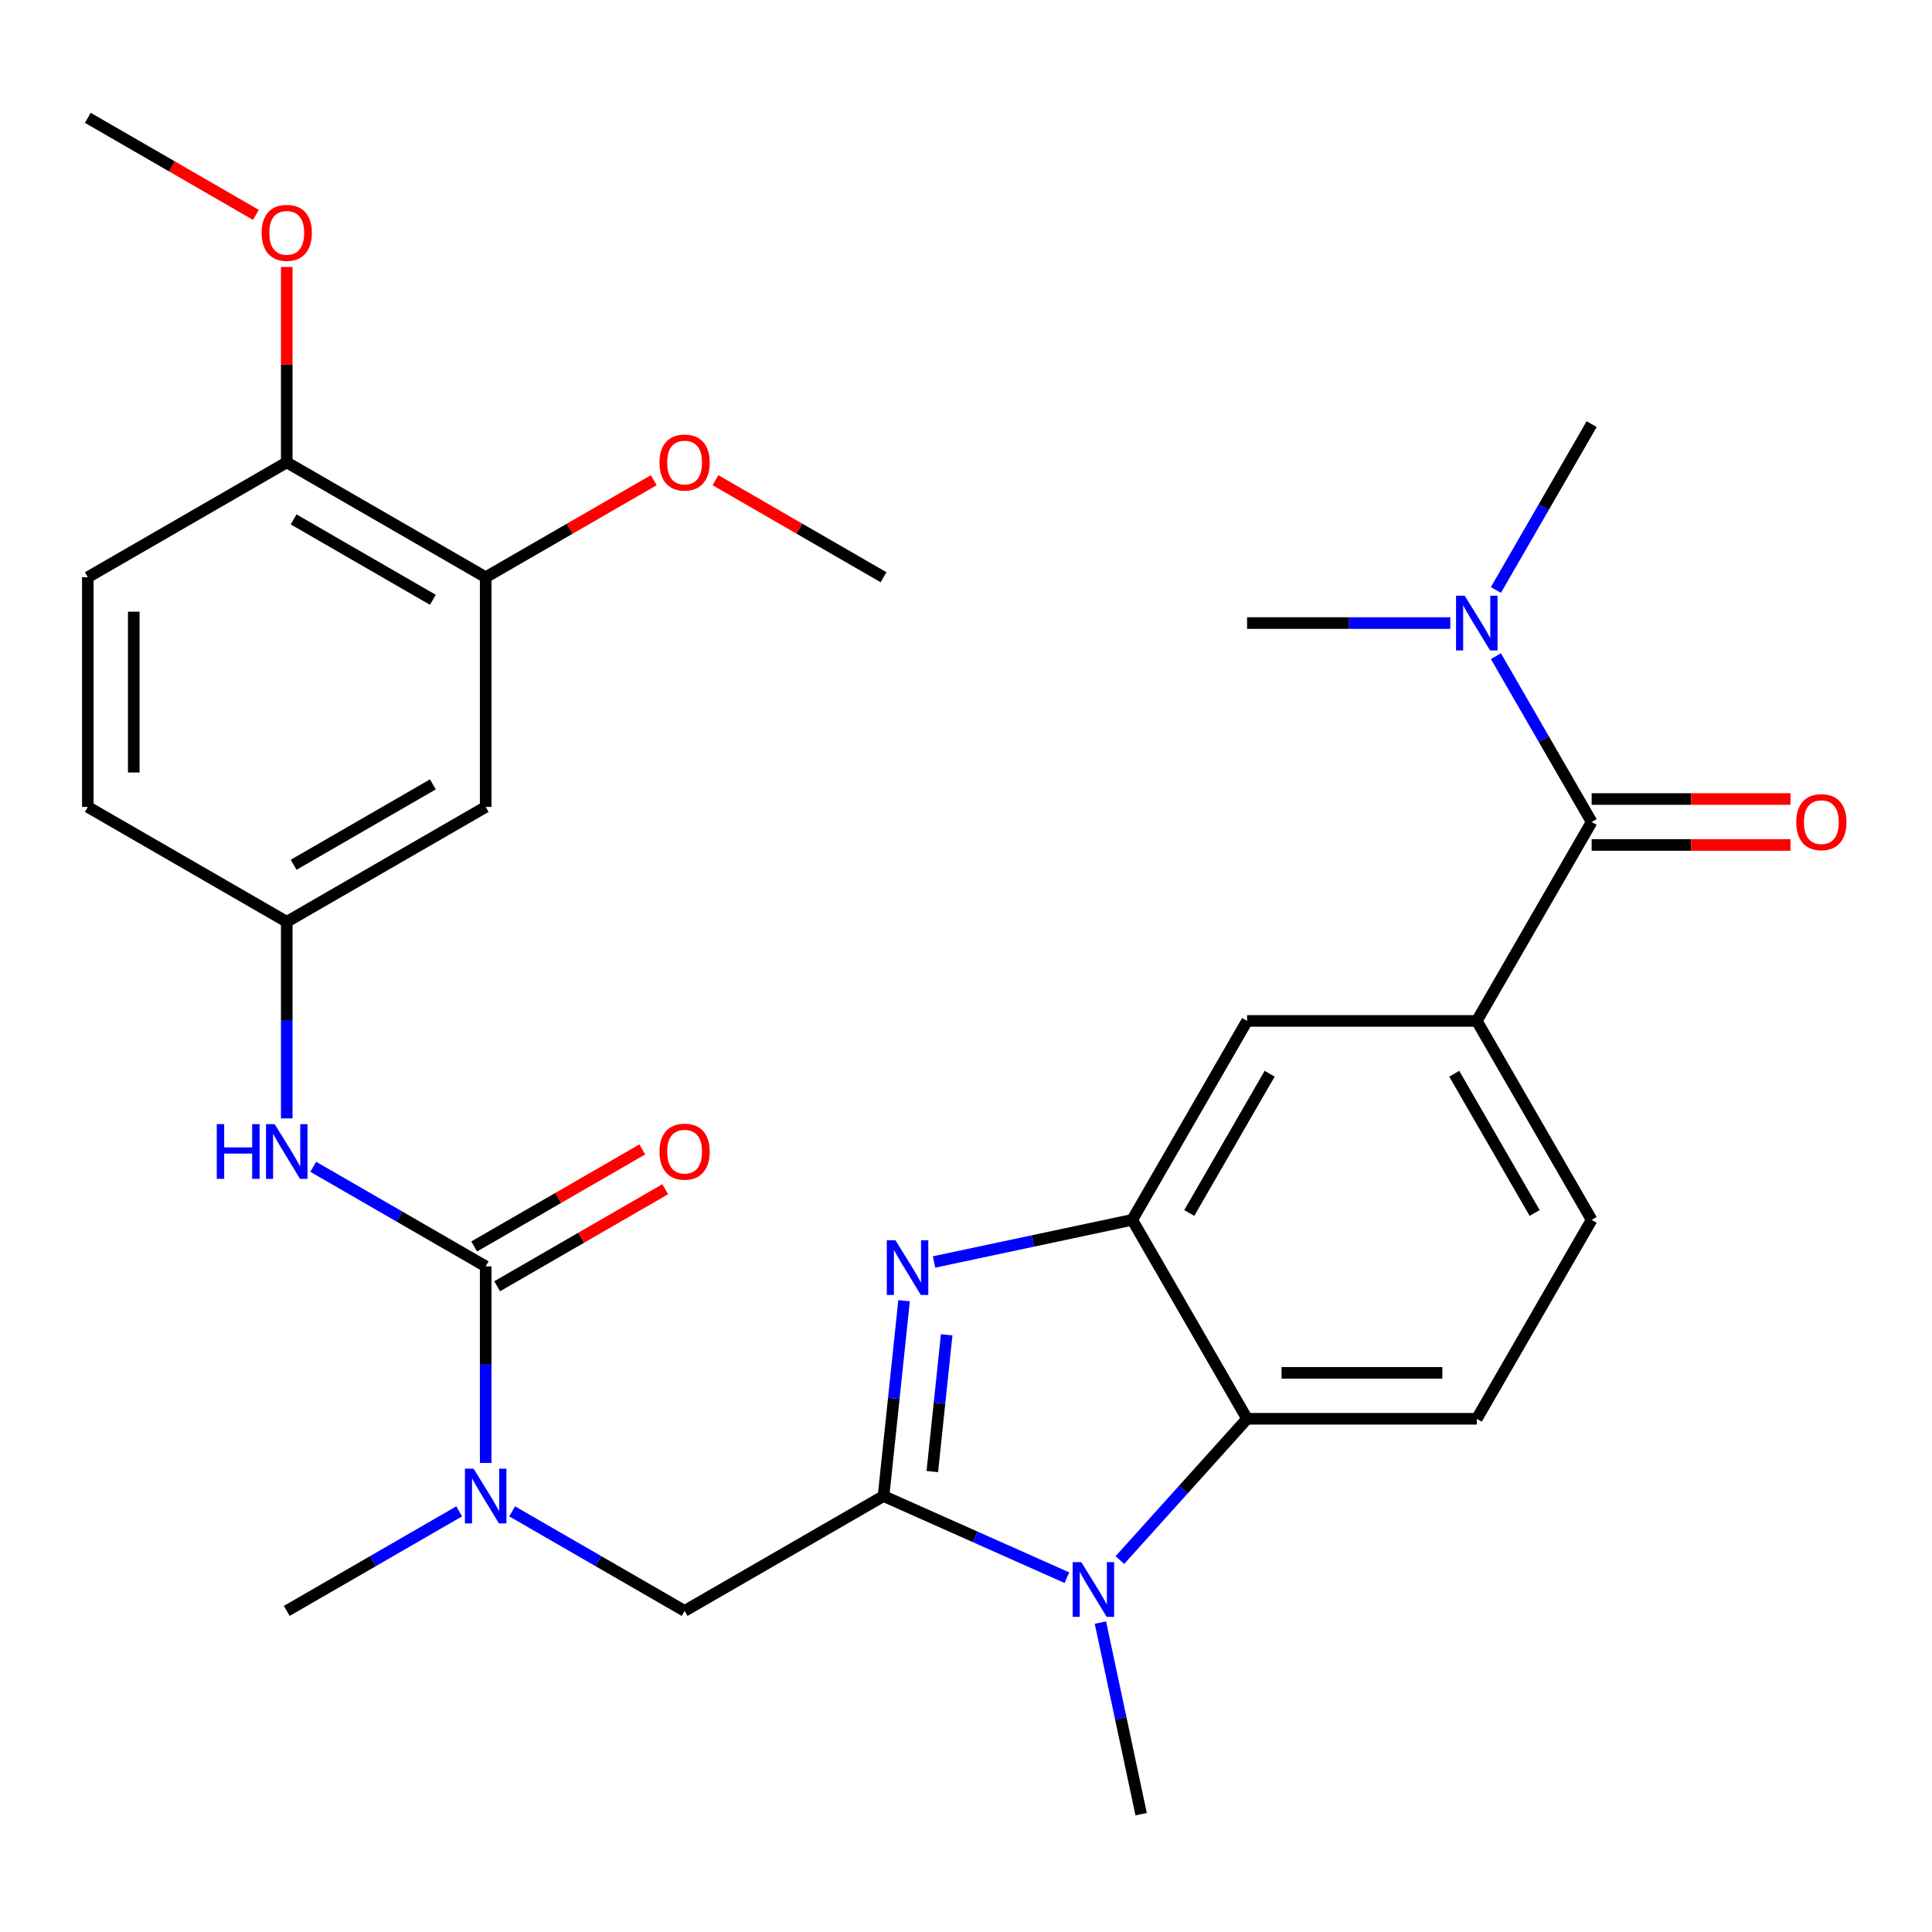<?xml version='1.0' encoding='iso-8859-1'?>
<svg version='1.1' baseProfile='full'
              xmlns='http://www.w3.org/2000/svg'
                      xmlns:rdkit='http://www.rdkit.org/xml'
                      xmlns:xlink='http://www.w3.org/1999/xlink'
                  xml:space='preserve'
width='1000px' height='1000px' viewBox='0 0 1000 1000'>
<!-- END OF HEADER -->
<rect style='opacity:1.0;fill:#FFFFFF;stroke:none' width='1000' height='1000' x='0' y='0'> </rect>
<path class='bond-0' d='M 457.319,774.357 L 462.633,723.802' style='fill:none;fill-rule:evenodd;stroke:#000000;stroke-width:6px;stroke-linecap:butt;stroke-linejoin:miter;stroke-opacity:1' />
<path class='bond-0' d='M 462.633,723.802 L 467.946,673.246' style='fill:none;fill-rule:evenodd;stroke:#0000FF;stroke-width:6px;stroke-linecap:butt;stroke-linejoin:miter;stroke-opacity:1' />
<path class='bond-0' d='M 482.562,761.676 L 486.282,726.287' style='fill:none;fill-rule:evenodd;stroke:#000000;stroke-width:6px;stroke-linecap:butt;stroke-linejoin:miter;stroke-opacity:1' />
<path class='bond-0' d='M 486.282,726.287 L 490.001,690.898' style='fill:none;fill-rule:evenodd;stroke:#0000FF;stroke-width:6px;stroke-linecap:butt;stroke-linejoin:miter;stroke-opacity:1' />
<path class='bond-1' d='M 457.319,774.357 L 504.771,795.484' style='fill:none;fill-rule:evenodd;stroke:#000000;stroke-width:6px;stroke-linecap:butt;stroke-linejoin:miter;stroke-opacity:1' />
<path class='bond-1' d='M 504.771,795.484 L 552.223,816.611' style='fill:none;fill-rule:evenodd;stroke:#0000FF;stroke-width:6px;stroke-linecap:butt;stroke-linejoin:miter;stroke-opacity:1' />
<path class='bond-8' d='M 457.319,774.357 L 354.353,833.805' style='fill:none;fill-rule:evenodd;stroke:#000000;stroke-width:6px;stroke-linecap:butt;stroke-linejoin:miter;stroke-opacity:1' />
<path class='bond-2' d='M 483.459,653.199 L 534.752,642.296' style='fill:none;fill-rule:evenodd;stroke:#0000FF;stroke-width:6px;stroke-linecap:butt;stroke-linejoin:miter;stroke-opacity:1' />
<path class='bond-2' d='M 534.752,642.296 L 586.044,631.394' style='fill:none;fill-rule:evenodd;stroke:#000000;stroke-width:6px;stroke-linecap:butt;stroke-linejoin:miter;stroke-opacity:1' />
<path class='bond-4' d='M 579.648,807.487 L 612.57,770.924' style='fill:none;fill-rule:evenodd;stroke:#0000FF;stroke-width:6px;stroke-linecap:butt;stroke-linejoin:miter;stroke-opacity:1' />
<path class='bond-4' d='M 612.57,770.924 L 645.492,734.36' style='fill:none;fill-rule:evenodd;stroke:#000000;stroke-width:6px;stroke-linecap:butt;stroke-linejoin:miter;stroke-opacity:1' />
<path class='bond-21' d='M 569.577,839.849 L 580.116,889.431' style='fill:none;fill-rule:evenodd;stroke:#0000FF;stroke-width:6px;stroke-linecap:butt;stroke-linejoin:miter;stroke-opacity:1' />
<path class='bond-21' d='M 580.116,889.431 L 590.655,939.013' style='fill:none;fill-rule:evenodd;stroke:#000000;stroke-width:6px;stroke-linecap:butt;stroke-linejoin:miter;stroke-opacity:1' />
<path class='bond-10' d='M 586.044,631.394 L 645.492,528.428' style='fill:none;fill-rule:evenodd;stroke:#000000;stroke-width:6px;stroke-linecap:butt;stroke-linejoin:miter;stroke-opacity:1' />
<path class='bond-10' d='M 615.554,627.838 L 657.168,555.762' style='fill:none;fill-rule:evenodd;stroke:#000000;stroke-width:6px;stroke-linecap:butt;stroke-linejoin:miter;stroke-opacity:1' />
<path class='bond-30' d='M 586.044,631.394 L 645.492,734.36' style='fill:none;fill-rule:evenodd;stroke:#000000;stroke-width:6px;stroke-linecap:butt;stroke-linejoin:miter;stroke-opacity:1' />
<path class='bond-3' d='M 251.387,655.462 L 251.387,706.344' style='fill:none;fill-rule:evenodd;stroke:#000000;stroke-width:6px;stroke-linecap:butt;stroke-linejoin:miter;stroke-opacity:1' />
<path class='bond-3' d='M 251.387,706.344 L 251.387,757.225' style='fill:none;fill-rule:evenodd;stroke:#0000FF;stroke-width:6px;stroke-linecap:butt;stroke-linejoin:miter;stroke-opacity:1' />
<path class='bond-9' d='M 251.387,655.462 L 206.76,629.697' style='fill:none;fill-rule:evenodd;stroke:#000000;stroke-width:6px;stroke-linecap:butt;stroke-linejoin:miter;stroke-opacity:1' />
<path class='bond-9' d='M 206.76,629.697 L 162.133,603.931' style='fill:none;fill-rule:evenodd;stroke:#0000FF;stroke-width:6px;stroke-linecap:butt;stroke-linejoin:miter;stroke-opacity:1' />
<path class='bond-16' d='M 257.332,665.759 L 300.828,640.646' style='fill:none;fill-rule:evenodd;stroke:#000000;stroke-width:6px;stroke-linecap:butt;stroke-linejoin:miter;stroke-opacity:1' />
<path class='bond-16' d='M 300.828,640.646 L 344.325,615.533' style='fill:none;fill-rule:evenodd;stroke:#FF0000;stroke-width:6px;stroke-linecap:butt;stroke-linejoin:miter;stroke-opacity:1' />
<path class='bond-16' d='M 245.442,645.166 L 288.939,620.053' style='fill:none;fill-rule:evenodd;stroke:#000000;stroke-width:6px;stroke-linecap:butt;stroke-linejoin:miter;stroke-opacity:1' />
<path class='bond-16' d='M 288.939,620.053 L 332.436,594.94' style='fill:none;fill-rule:evenodd;stroke:#FF0000;stroke-width:6px;stroke-linecap:butt;stroke-linejoin:miter;stroke-opacity:1' />
<path class='bond-11' d='M 645.492,734.36 L 764.387,734.36' style='fill:none;fill-rule:evenodd;stroke:#000000;stroke-width:6px;stroke-linecap:butt;stroke-linejoin:miter;stroke-opacity:1' />
<path class='bond-11' d='M 663.326,710.581 L 746.552,710.581' style='fill:none;fill-rule:evenodd;stroke:#000000;stroke-width:6px;stroke-linecap:butt;stroke-linejoin:miter;stroke-opacity:1' />
<path class='bond-5' d='M 823.834,425.462 L 764.387,528.428' style='fill:none;fill-rule:evenodd;stroke:#000000;stroke-width:6px;stroke-linecap:butt;stroke-linejoin:miter;stroke-opacity:1' />
<path class='bond-14' d='M 823.834,425.462 L 799.056,382.545' style='fill:none;fill-rule:evenodd;stroke:#000000;stroke-width:6px;stroke-linecap:butt;stroke-linejoin:miter;stroke-opacity:1' />
<path class='bond-14' d='M 799.056,382.545 L 774.278,339.628' style='fill:none;fill-rule:evenodd;stroke:#0000FF;stroke-width:6px;stroke-linecap:butt;stroke-linejoin:miter;stroke-opacity:1' />
<path class='bond-18' d='M 823.834,437.351 L 875.296,437.351' style='fill:none;fill-rule:evenodd;stroke:#000000;stroke-width:6px;stroke-linecap:butt;stroke-linejoin:miter;stroke-opacity:1' />
<path class='bond-18' d='M 875.296,437.351 L 926.757,437.351' style='fill:none;fill-rule:evenodd;stroke:#FF0000;stroke-width:6px;stroke-linecap:butt;stroke-linejoin:miter;stroke-opacity:1' />
<path class='bond-18' d='M 823.834,413.572 L 875.296,413.572' style='fill:none;fill-rule:evenodd;stroke:#000000;stroke-width:6px;stroke-linecap:butt;stroke-linejoin:miter;stroke-opacity:1' />
<path class='bond-18' d='M 875.296,413.572 L 926.757,413.572' style='fill:none;fill-rule:evenodd;stroke:#FF0000;stroke-width:6px;stroke-linecap:butt;stroke-linejoin:miter;stroke-opacity:1' />
<path class='bond-6' d='M 764.387,528.428 L 645.492,528.428' style='fill:none;fill-rule:evenodd;stroke:#000000;stroke-width:6px;stroke-linecap:butt;stroke-linejoin:miter;stroke-opacity:1' />
<path class='bond-31' d='M 764.387,528.428 L 823.834,631.394' style='fill:none;fill-rule:evenodd;stroke:#000000;stroke-width:6px;stroke-linecap:butt;stroke-linejoin:miter;stroke-opacity:1' />
<path class='bond-31' d='M 752.711,555.762 L 794.324,627.838' style='fill:none;fill-rule:evenodd;stroke:#000000;stroke-width:6px;stroke-linecap:butt;stroke-linejoin:miter;stroke-opacity:1' />
<path class='bond-7' d='M 265.099,782.274 L 309.726,808.039' style='fill:none;fill-rule:evenodd;stroke:#0000FF;stroke-width:6px;stroke-linecap:butt;stroke-linejoin:miter;stroke-opacity:1' />
<path class='bond-7' d='M 309.726,808.039 L 354.353,833.805' style='fill:none;fill-rule:evenodd;stroke:#000000;stroke-width:6px;stroke-linecap:butt;stroke-linejoin:miter;stroke-opacity:1' />
<path class='bond-25' d='M 237.674,782.274 L 193.048,808.039' style='fill:none;fill-rule:evenodd;stroke:#0000FF;stroke-width:6px;stroke-linecap:butt;stroke-linejoin:miter;stroke-opacity:1' />
<path class='bond-25' d='M 193.048,808.039 L 148.421,833.805' style='fill:none;fill-rule:evenodd;stroke:#000000;stroke-width:6px;stroke-linecap:butt;stroke-linejoin:miter;stroke-opacity:1' />
<path class='bond-15' d='M 148.421,578.882 L 148.421,528.001' style='fill:none;fill-rule:evenodd;stroke:#0000FF;stroke-width:6px;stroke-linecap:butt;stroke-linejoin:miter;stroke-opacity:1' />
<path class='bond-15' d='M 148.421,528.001 L 148.421,477.12' style='fill:none;fill-rule:evenodd;stroke:#000000;stroke-width:6px;stroke-linecap:butt;stroke-linejoin:miter;stroke-opacity:1' />
<path class='bond-17' d='M 764.387,734.36 L 823.834,631.394' style='fill:none;fill-rule:evenodd;stroke:#000000;stroke-width:6px;stroke-linecap:butt;stroke-linejoin:miter;stroke-opacity:1' />
<path class='bond-12' d='M 251.387,417.672 L 148.421,477.12' style='fill:none;fill-rule:evenodd;stroke:#000000;stroke-width:6px;stroke-linecap:butt;stroke-linejoin:miter;stroke-opacity:1' />
<path class='bond-12' d='M 224.052,405.996 L 151.976,447.609' style='fill:none;fill-rule:evenodd;stroke:#000000;stroke-width:6px;stroke-linecap:butt;stroke-linejoin:miter;stroke-opacity:1' />
<path class='bond-13' d='M 251.387,417.672 L 251.387,298.777' style='fill:none;fill-rule:evenodd;stroke:#000000;stroke-width:6px;stroke-linecap:butt;stroke-linejoin:miter;stroke-opacity:1' />
<path class='bond-23' d='M 251.387,298.777 L 294.884,273.664' style='fill:none;fill-rule:evenodd;stroke:#000000;stroke-width:6px;stroke-linecap:butt;stroke-linejoin:miter;stroke-opacity:1' />
<path class='bond-23' d='M 294.884,273.664 L 338.381,248.551' style='fill:none;fill-rule:evenodd;stroke:#FF0000;stroke-width:6px;stroke-linecap:butt;stroke-linejoin:miter;stroke-opacity:1' />
<path class='bond-32' d='M 251.387,298.777 L 148.421,239.329' style='fill:none;fill-rule:evenodd;stroke:#000000;stroke-width:6px;stroke-linecap:butt;stroke-linejoin:miter;stroke-opacity:1' />
<path class='bond-32' d='M 224.052,310.453 L 151.976,268.84' style='fill:none;fill-rule:evenodd;stroke:#000000;stroke-width:6px;stroke-linecap:butt;stroke-linejoin:miter;stroke-opacity:1' />
<path class='bond-26' d='M 774.278,305.363 L 799.056,262.446' style='fill:none;fill-rule:evenodd;stroke:#0000FF;stroke-width:6px;stroke-linecap:butt;stroke-linejoin:miter;stroke-opacity:1' />
<path class='bond-26' d='M 799.056,262.446 L 823.834,219.529' style='fill:none;fill-rule:evenodd;stroke:#000000;stroke-width:6px;stroke-linecap:butt;stroke-linejoin:miter;stroke-opacity:1' />
<path class='bond-27' d='M 750.674,322.495 L 698.083,322.495' style='fill:none;fill-rule:evenodd;stroke:#0000FF;stroke-width:6px;stroke-linecap:butt;stroke-linejoin:miter;stroke-opacity:1' />
<path class='bond-27' d='M 698.083,322.495 L 645.492,322.495' style='fill:none;fill-rule:evenodd;stroke:#000000;stroke-width:6px;stroke-linecap:butt;stroke-linejoin:miter;stroke-opacity:1' />
<path class='bond-22' d='M 148.421,477.12 L 45.455,417.672' style='fill:none;fill-rule:evenodd;stroke:#000000;stroke-width:6px;stroke-linecap:butt;stroke-linejoin:miter;stroke-opacity:1' />
<path class='bond-19' d='M 148.421,239.329 L 45.455,298.777' style='fill:none;fill-rule:evenodd;stroke:#000000;stroke-width:6px;stroke-linecap:butt;stroke-linejoin:miter;stroke-opacity:1' />
<path class='bond-24' d='M 148.421,239.329 L 148.421,188.748' style='fill:none;fill-rule:evenodd;stroke:#000000;stroke-width:6px;stroke-linecap:butt;stroke-linejoin:miter;stroke-opacity:1' />
<path class='bond-24' d='M 148.421,188.748 L 148.421,138.167' style='fill:none;fill-rule:evenodd;stroke:#FF0000;stroke-width:6px;stroke-linecap:butt;stroke-linejoin:miter;stroke-opacity:1' />
<path class='bond-20' d='M 45.455,298.777 L 45.455,417.672' style='fill:none;fill-rule:evenodd;stroke:#000000;stroke-width:6px;stroke-linecap:butt;stroke-linejoin:miter;stroke-opacity:1' />
<path class='bond-20' d='M 69.234,316.611 L 69.234,399.838' style='fill:none;fill-rule:evenodd;stroke:#000000;stroke-width:6px;stroke-linecap:butt;stroke-linejoin:miter;stroke-opacity:1' />
<path class='bond-28' d='M 370.325,248.551 L 413.822,273.664' style='fill:none;fill-rule:evenodd;stroke:#FF0000;stroke-width:6px;stroke-linecap:butt;stroke-linejoin:miter;stroke-opacity:1' />
<path class='bond-28' d='M 413.822,273.664 L 457.319,298.777' style='fill:none;fill-rule:evenodd;stroke:#000000;stroke-width:6px;stroke-linecap:butt;stroke-linejoin:miter;stroke-opacity:1' />
<path class='bond-29' d='M 132.448,111.213 L 88.951,86.1' style='fill:none;fill-rule:evenodd;stroke:#FF0000;stroke-width:6px;stroke-linecap:butt;stroke-linejoin:miter;stroke-opacity:1' />
<path class='bond-29' d='M 88.951,86.1 L 45.455,60.987' style='fill:none;fill-rule:evenodd;stroke:#000000;stroke-width:6px;stroke-linecap:butt;stroke-linejoin:miter;stroke-opacity:1' />
<path  class='atom-1' d='M 463.487 641.954
L 472.767 656.954
Q 473.687 658.434, 475.167 661.114
Q 476.647 663.794, 476.727 663.954
L 476.727 641.954
L 480.487 641.954
L 480.487 670.274
L 476.607 670.274
L 466.647 653.874
Q 465.487 651.954, 464.247 649.754
Q 463.047 647.554, 462.687 646.874
L 462.687 670.274
L 459.007 670.274
L 459.007 641.954
L 463.487 641.954
' fill='#0000FF'/>
<path  class='atom-2' d='M 559.675 808.556
L 568.955 823.556
Q 569.875 825.036, 571.355 827.716
Q 572.835 830.396, 572.915 830.556
L 572.915 808.556
L 576.675 808.556
L 576.675 836.876
L 572.795 836.876
L 562.835 820.476
Q 561.675 818.556, 560.435 816.356
Q 559.235 814.156, 558.875 813.476
L 558.875 836.876
L 555.195 836.876
L 555.195 808.556
L 559.675 808.556
' fill='#0000FF'/>
<path  class='atom-8' d='M 245.127 760.197
L 254.407 775.197
Q 255.327 776.677, 256.807 779.357
Q 258.287 782.037, 258.367 782.197
L 258.367 760.197
L 262.127 760.197
L 262.127 788.517
L 258.247 788.517
L 248.287 772.117
Q 247.127 770.197, 245.887 767.997
Q 244.687 765.797, 244.327 765.117
L 244.327 788.517
L 240.647 788.517
L 240.647 760.197
L 245.127 760.197
' fill='#0000FF'/>
<path  class='atom-10' d='M 112.201 581.855
L 116.041 581.855
L 116.041 593.895
L 130.521 593.895
L 130.521 581.855
L 134.361 581.855
L 134.361 610.175
L 130.521 610.175
L 130.521 597.095
L 116.041 597.095
L 116.041 610.175
L 112.201 610.175
L 112.201 581.855
' fill='#0000FF'/>
<path  class='atom-10' d='M 142.161 581.855
L 151.441 596.855
Q 152.361 598.335, 153.841 601.015
Q 155.321 603.695, 155.401 603.855
L 155.401 581.855
L 159.161 581.855
L 159.161 610.175
L 155.281 610.175
L 145.321 593.775
Q 144.161 591.855, 142.921 589.655
Q 141.721 587.455, 141.361 586.775
L 141.361 610.175
L 137.681 610.175
L 137.681 581.855
L 142.161 581.855
' fill='#0000FF'/>
<path  class='atom-15' d='M 758.127 308.335
L 767.407 323.335
Q 768.327 324.815, 769.807 327.495
Q 771.287 330.175, 771.367 330.335
L 771.367 308.335
L 775.127 308.335
L 775.127 336.655
L 771.247 336.655
L 761.287 320.255
Q 760.127 318.335, 758.887 316.135
Q 757.687 313.935, 757.327 313.255
L 757.327 336.655
L 753.647 336.655
L 753.647 308.335
L 758.127 308.335
' fill='#0000FF'/>
<path  class='atom-17' d='M 341.353 596.095
Q 341.353 589.295, 344.713 585.495
Q 348.073 581.695, 354.353 581.695
Q 360.633 581.695, 363.993 585.495
Q 367.353 589.295, 367.353 596.095
Q 367.353 602.975, 363.953 606.895
Q 360.553 610.775, 354.353 610.775
Q 348.113 610.775, 344.713 606.895
Q 341.353 603.015, 341.353 596.095
M 354.353 607.575
Q 358.673 607.575, 360.993 604.695
Q 363.353 601.775, 363.353 596.095
Q 363.353 590.535, 360.993 587.735
Q 358.673 584.895, 354.353 584.895
Q 350.033 584.895, 347.673 587.695
Q 345.353 590.495, 345.353 596.095
Q 345.353 601.815, 347.673 604.695
Q 350.033 607.575, 354.353 607.575
' fill='#FF0000'/>
<path  class='atom-19' d='M 929.729 425.542
Q 929.729 418.742, 933.089 414.942
Q 936.449 411.142, 942.729 411.142
Q 949.009 411.142, 952.369 414.942
Q 955.729 418.742, 955.729 425.542
Q 955.729 432.422, 952.329 436.342
Q 948.929 440.222, 942.729 440.222
Q 936.489 440.222, 933.089 436.342
Q 929.729 432.462, 929.729 425.542
M 942.729 437.022
Q 947.049 437.022, 949.369 434.142
Q 951.729 431.222, 951.729 425.542
Q 951.729 419.982, 949.369 417.182
Q 947.049 414.342, 942.729 414.342
Q 938.409 414.342, 936.049 417.142
Q 933.729 419.942, 933.729 425.542
Q 933.729 431.262, 936.049 434.142
Q 938.409 437.022, 942.729 437.022
' fill='#FF0000'/>
<path  class='atom-24' d='M 341.353 239.409
Q 341.353 232.609, 344.713 228.809
Q 348.073 225.009, 354.353 225.009
Q 360.633 225.009, 363.993 228.809
Q 367.353 232.609, 367.353 239.409
Q 367.353 246.289, 363.953 250.209
Q 360.553 254.089, 354.353 254.089
Q 348.113 254.089, 344.713 250.209
Q 341.353 246.329, 341.353 239.409
M 354.353 250.889
Q 358.673 250.889, 360.993 248.009
Q 363.353 245.089, 363.353 239.409
Q 363.353 233.849, 360.993 231.049
Q 358.673 228.209, 354.353 228.209
Q 350.033 228.209, 347.673 231.009
Q 345.353 233.809, 345.353 239.409
Q 345.353 245.129, 347.673 248.009
Q 350.033 250.889, 354.353 250.889
' fill='#FF0000'/>
<path  class='atom-25' d='M 135.421 120.514
Q 135.421 113.714, 138.781 109.914
Q 142.141 106.114, 148.421 106.114
Q 154.701 106.114, 158.061 109.914
Q 161.421 113.714, 161.421 120.514
Q 161.421 127.394, 158.021 131.314
Q 154.621 135.194, 148.421 135.194
Q 142.181 135.194, 138.781 131.314
Q 135.421 127.434, 135.421 120.514
M 148.421 131.994
Q 152.741 131.994, 155.061 129.114
Q 157.421 126.194, 157.421 120.514
Q 157.421 114.954, 155.061 112.154
Q 152.741 109.314, 148.421 109.314
Q 144.101 109.314, 141.741 112.114
Q 139.421 114.914, 139.421 120.514
Q 139.421 126.234, 141.741 129.114
Q 144.101 131.994, 148.421 131.994
' fill='#FF0000'/>
</svg>
